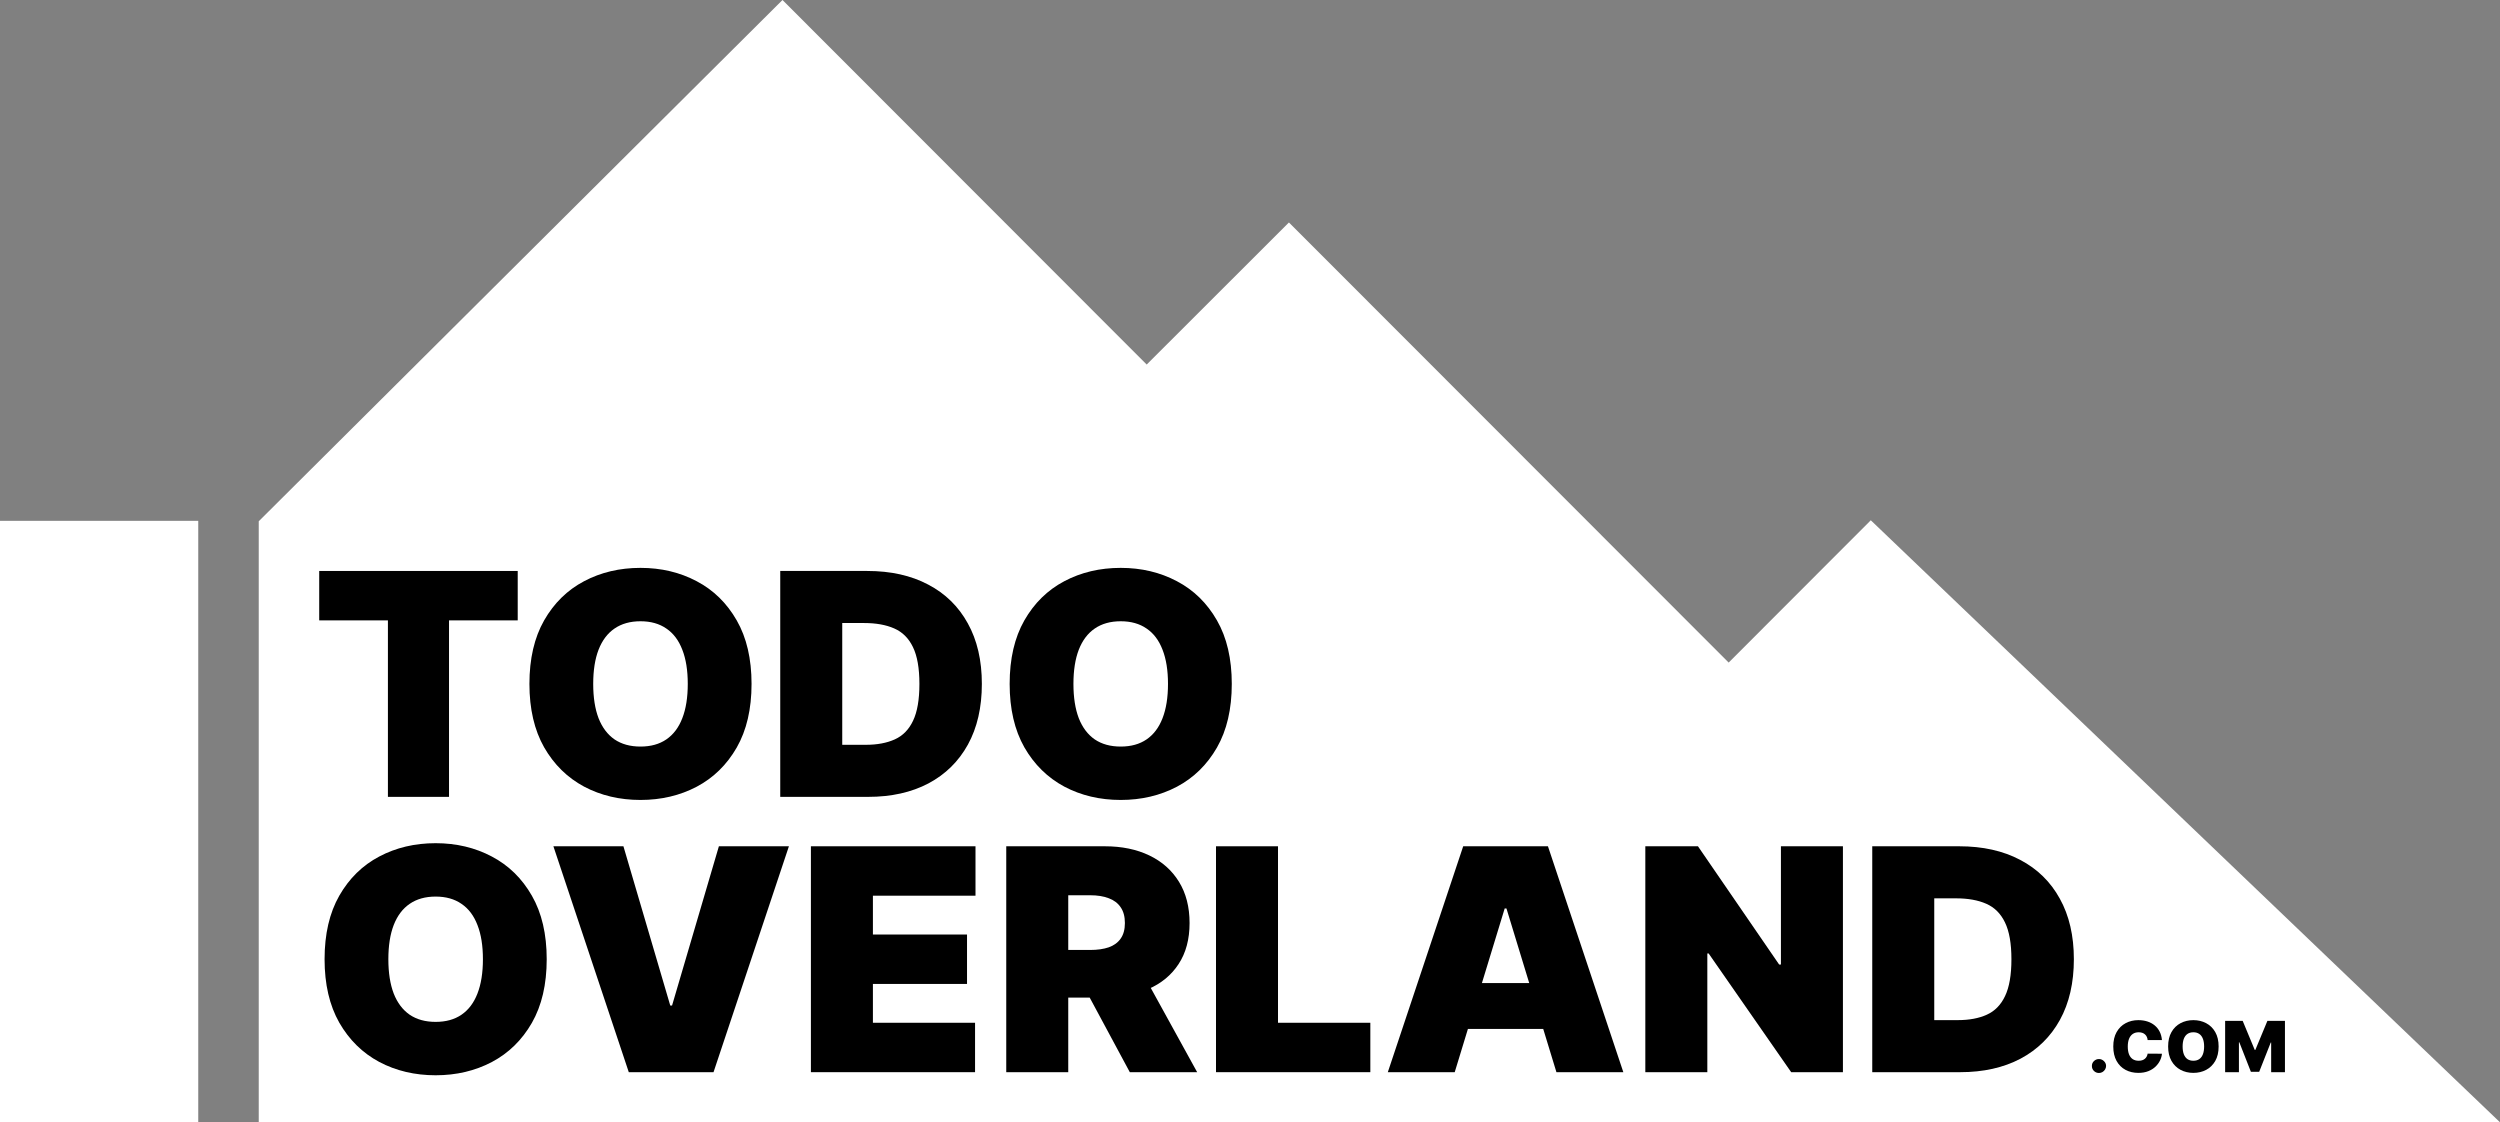 <svg xmlns="http://www.w3.org/2000/svg" fill="none" viewBox="0 0 744 334" height="334" width="744">
<rect x="0" y="0" width="744" height="334" fill="#808080" stroke="none"/>
<path fill="white" d="M59 155H0L0 334H59L59 155Z"></path>
<path fill="white" d="M232.868 0L77 155.132L77 334L744 334L556.748 154.833L514.452 197.183L383.585 66.205L341.256 108.49L232.868 0Z"></path>
<path fill="black" d="M95 184.625V169.919H154.071V184.625H133.629V237.147H115.443L115.443 184.625H95Z"></path>
<path fill="black" d="M223.662 203.533C223.662 211.017 222.191 217.331 219.249 222.474C216.306 227.595 212.335 231.479 207.335 234.127C202.335 236.753 196.76 238.066 190.609 238.066C184.414 238.066 178.817 236.742 173.817 234.094C168.839 231.424 164.879 227.529 161.936 222.408C159.016 217.265 157.556 210.974 157.556 203.533C157.556 196.049 159.016 189.746 161.936 184.625C164.879 179.482 168.839 175.598 173.817 172.972C178.817 170.324 184.414 169 190.609 169C196.76 169 202.335 170.324 207.335 172.972C212.335 175.598 216.306 179.482 219.249 184.625C222.191 189.746 223.662 196.049 223.662 203.533ZM204.68 203.533C204.68 199.506 204.138 196.114 203.054 193.357C201.992 190.578 200.41 188.477 198.308 187.054C196.229 185.61 193.662 184.888 190.609 184.888C187.556 184.888 184.979 185.61 182.877 187.054C180.797 188.477 179.215 190.578 178.131 193.357C177.069 196.114 176.538 199.506 176.538 203.533C176.538 207.56 177.069 210.963 178.131 213.742C179.215 216.499 180.797 218.6 182.877 220.045C184.979 221.467 187.556 222.178 190.609 222.178C193.662 222.178 196.229 221.467 198.308 220.045C200.41 218.6 201.992 216.499 203.054 213.742C204.138 210.963 204.68 207.56 204.68 203.533Z"></path>
<path fill="black" d="M258.35 237.147H232.2V169.919H258.085C265.076 169.919 271.116 171.265 276.204 173.957C281.315 176.627 285.253 180.478 288.019 185.512C290.806 190.523 292.2 196.53 292.2 203.533C292.2 210.536 290.817 216.554 288.052 221.587C285.286 226.599 281.37 230.45 276.304 233.142C271.238 235.812 265.253 237.147 258.35 237.147ZM250.651 221.653H257.687C261.049 221.653 263.914 221.117 266.282 220.045C268.671 218.972 270.485 217.123 271.724 214.497C272.985 211.871 273.616 208.216 273.616 203.533C273.616 198.85 272.974 195.195 271.691 192.569C270.43 189.943 268.572 188.094 266.116 187.022C263.682 185.949 260.695 185.413 257.156 185.413H250.651V221.653Z"></path>
<path fill="black" d="M366.578 203.533C366.578 211.017 365.107 217.331 362.165 222.474C359.222 227.595 355.251 231.479 350.251 234.127C345.251 236.753 339.676 238.066 333.525 238.066C327.33 238.066 321.733 236.742 316.733 234.094C311.755 231.424 307.795 227.529 304.852 222.408C301.932 217.265 300.472 210.974 300.472 203.533C300.472 196.049 301.932 189.746 304.852 184.625C307.795 179.482 311.755 175.598 316.733 172.972C321.733 170.324 327.33 169 333.525 169C339.676 169 345.251 170.324 350.251 172.972C355.251 175.598 359.222 179.482 362.165 184.625C365.107 189.746 366.578 196.049 366.578 203.533ZM347.596 203.533C347.596 199.506 347.054 196.114 345.97 193.357C344.908 190.578 343.326 188.477 341.224 187.054C339.145 185.61 336.578 184.888 333.525 184.888C330.472 184.888 327.894 185.61 325.793 187.054C323.713 188.477 322.131 190.578 321.047 193.357C319.985 196.114 319.454 199.506 319.454 203.533C319.454 207.56 319.985 210.963 321.047 213.742C322.131 216.499 323.713 218.6 325.793 220.045C327.894 221.467 330.472 222.178 333.525 222.178C336.578 222.178 339.145 221.467 341.224 220.045C343.326 218.6 344.908 216.499 345.97 213.742C347.054 210.963 347.596 207.56 347.596 203.533Z"></path>
<path fill="black" d="M162.7 285.467C162.7 292.951 161.228 299.265 158.286 304.408C155.343 309.528 151.372 313.413 146.372 316.061C141.372 318.687 135.797 320 129.646 320C123.452 320 117.854 318.676 112.854 316.028C107.876 313.358 103.916 309.463 100.973 304.342C98.053 299.199 96.593 292.908 96.593 285.467C96.593 277.983 98.053 271.68 100.973 266.559C103.916 261.416 107.876 257.532 112.854 254.906C117.854 252.258 123.452 250.934 129.646 250.934C135.797 250.934 141.372 252.258 146.372 254.906C151.372 257.532 155.343 261.416 158.286 266.559C161.228 271.68 162.7 277.983 162.7 285.467ZM143.717 285.467C143.717 281.44 143.175 278.048 142.091 275.291C141.029 272.512 139.447 270.411 137.345 268.988C135.266 267.544 132.699 266.822 129.646 266.822C126.593 266.822 124.016 267.544 121.914 268.988C119.834 270.411 118.252 272.512 117.168 275.291C116.106 278.048 115.575 281.44 115.575 285.467C115.575 289.494 116.106 292.897 117.168 295.676C118.252 298.433 119.834 300.534 121.914 301.978C124.016 303.401 126.593 304.112 129.646 304.112C132.699 304.112 135.266 303.401 137.345 301.978C139.447 300.534 141.029 298.433 142.091 295.676C143.175 292.897 143.717 289.494 143.717 285.467Z"></path>
<path fill="black" d="M185.532 251.853L199.47 299.254H200.001L213.939 251.853L234.78 251.853L212.346 319.081H187.125L164.691 251.853H185.532Z"></path>
<path fill="black" d="M241.326 319.081L241.326 251.853H290.308V266.559H259.777V278.114H287.786V292.82H259.777V304.375H290.176V319.081H241.326Z"></path>
<path fill="black" d="M299.46 319.081V251.853L328.796 251.853C333.84 251.853 338.254 252.761 342.037 254.578C345.821 256.394 348.763 259.009 350.865 262.423C352.967 265.837 354.017 269.929 354.017 274.7C354.017 279.514 352.933 283.574 350.765 286.878C348.619 290.183 345.599 292.678 341.705 294.363C337.834 296.048 333.309 296.89 328.132 296.89L310.61 296.89V282.71L324.415 282.71C326.584 282.71 328.431 282.447 329.958 281.922C331.506 281.375 332.69 280.51 333.508 279.328C334.349 278.147 334.77 276.604 334.77 274.7C334.77 272.774 334.349 271.209 333.508 270.006C332.69 268.78 331.506 267.883 329.958 267.314C328.431 266.723 326.584 266.428 324.415 266.428H317.911V319.081H299.46ZM339.283 288.224L356.274 319.081H336.23L319.637 288.224H339.283Z"></path>
<path fill="black" d="M361.883 319.081V251.853H380.334V304.375H407.812V319.081H361.883Z"></path>
<path fill="black" d="M432.926 319.081H413.014L435.448 251.853H460.669L483.103 319.081H463.191L448.324 270.367H447.793L432.926 319.081ZM429.209 292.557H466.643V306.213H429.209V292.557Z"></path>
<path fill="black" d="M548.455 251.853V319.081L533.056 319.081L508.499 283.76H508.101V319.081H489.649V251.853H505.313L529.472 287.043H530.003V251.853H548.455Z"></path>
<path fill="black" d="M583.333 319.081H557.183V251.853L583.068 251.853C590.059 251.853 596.099 253.199 601.188 255.891C606.298 258.561 610.236 262.412 613.002 267.445C615.789 272.457 617.183 278.464 617.183 285.467C617.183 292.47 615.8 298.488 613.035 303.521C610.269 308.533 606.353 312.384 601.287 315.076C596.221 317.746 590.236 319.081 583.333 319.081ZM575.634 303.587H582.67C586.033 303.587 588.898 303.051 591.265 301.978C593.654 300.906 595.468 299.057 596.707 296.431C597.968 293.805 598.599 290.15 598.599 285.467C598.599 280.784 597.957 277.129 596.674 274.503C595.413 271.877 593.555 270.028 591.099 268.955C588.665 267.883 585.679 267.347 582.139 267.347L575.634 267.347V303.587Z"></path>
<path fill="black" d="M624.658 319.32C624.075 319.32 623.575 319.118 623.157 318.715C622.745 318.307 622.542 317.813 622.547 317.231C622.542 316.664 622.745 316.179 623.157 315.776C623.575 315.373 624.075 315.172 624.658 315.172C625.211 315.172 625.699 315.373 626.122 315.776C626.549 316.179 626.765 316.664 626.77 317.231C626.765 317.619 626.662 317.972 626.461 318.29C626.265 318.603 626.008 318.855 625.692 319.044C625.375 319.228 625.03 319.32 624.658 319.32Z"></path>
<path fill="black" d="M643.393 309.531H639.14C639.109 309.183 639.029 308.867 638.898 308.584C638.773 308.301 638.597 308.057 638.37 307.853C638.149 307.644 637.88 307.485 637.563 307.375C637.246 307.261 636.887 307.204 636.485 307.204C635.781 307.204 635.185 307.373 634.697 307.711C634.214 308.049 633.847 308.534 633.596 309.166C633.35 309.798 633.226 310.556 633.226 311.441C633.226 312.376 633.352 313.16 633.604 313.791C633.86 314.418 634.23 314.891 634.712 315.209C635.195 315.522 635.776 315.679 636.455 315.679C636.842 315.679 637.189 315.632 637.495 315.537C637.802 315.438 638.069 315.296 638.295 315.112C638.521 314.928 638.705 314.707 638.845 314.448C638.991 314.184 639.089 313.888 639.14 313.56L643.393 313.59C643.343 314.237 643.16 314.896 642.843 315.567C642.526 316.233 642.076 316.85 641.493 317.417C640.915 317.979 640.198 318.432 639.343 318.775C638.488 319.118 637.495 319.29 636.364 319.29C634.946 319.29 633.674 318.989 632.548 318.387C631.426 317.785 630.539 316.9 629.885 315.731C629.237 314.562 628.912 313.132 628.912 311.441C628.912 309.74 629.244 308.308 629.908 307.144C630.572 305.975 631.467 305.092 632.593 304.496C633.719 303.894 634.976 303.593 636.364 303.593C637.34 303.593 638.237 303.725 639.057 303.988C639.876 304.252 640.595 304.637 641.214 305.145C641.832 305.647 642.33 306.266 642.707 307.002C643.084 307.738 643.313 308.581 643.393 309.531Z"></path>
<path fill="black" d="M660.26 311.441C660.26 313.142 659.926 314.577 659.257 315.746C658.588 316.91 657.686 317.793 656.549 318.395C655.413 318.991 654.146 319.29 652.748 319.29C651.34 319.29 650.068 318.989 648.931 318.387C647.8 317.78 646.9 316.895 646.231 315.731C645.568 314.562 645.236 313.132 645.236 311.441C645.236 309.74 645.568 308.308 646.231 307.144C646.9 305.975 647.8 305.092 648.931 304.496C650.068 303.894 651.34 303.593 652.748 303.593C654.146 303.593 655.413 303.894 656.549 304.496C657.686 305.092 658.588 305.975 659.257 307.144C659.926 308.308 660.26 309.74 660.26 311.441ZM655.946 311.441C655.946 310.526 655.823 309.755 655.576 309.129C655.335 308.497 654.975 308.019 654.498 307.696C654.025 307.368 653.442 307.204 652.748 307.204C652.054 307.204 651.468 307.368 650.99 307.696C650.518 308.019 650.158 308.497 649.912 309.129C649.671 309.755 649.55 310.526 649.55 311.441C649.55 312.357 649.671 313.13 649.912 313.762C650.158 314.388 650.518 314.866 650.99 315.194C651.468 315.517 652.054 315.679 652.748 315.679C653.442 315.679 654.025 315.517 654.498 315.194C654.975 314.866 655.335 314.388 655.576 313.762C655.823 313.13 655.946 312.357 655.946 311.441Z"></path>
<path fill="black" d="M662.2 303.802H667.419L671.01 312.456H671.191L674.781 303.802H680V319.081H675.897V310.248H675.776L672.337 318.962H669.863L666.424 310.188H666.303V319.081H662.2V303.802Z"></path>
</svg>

